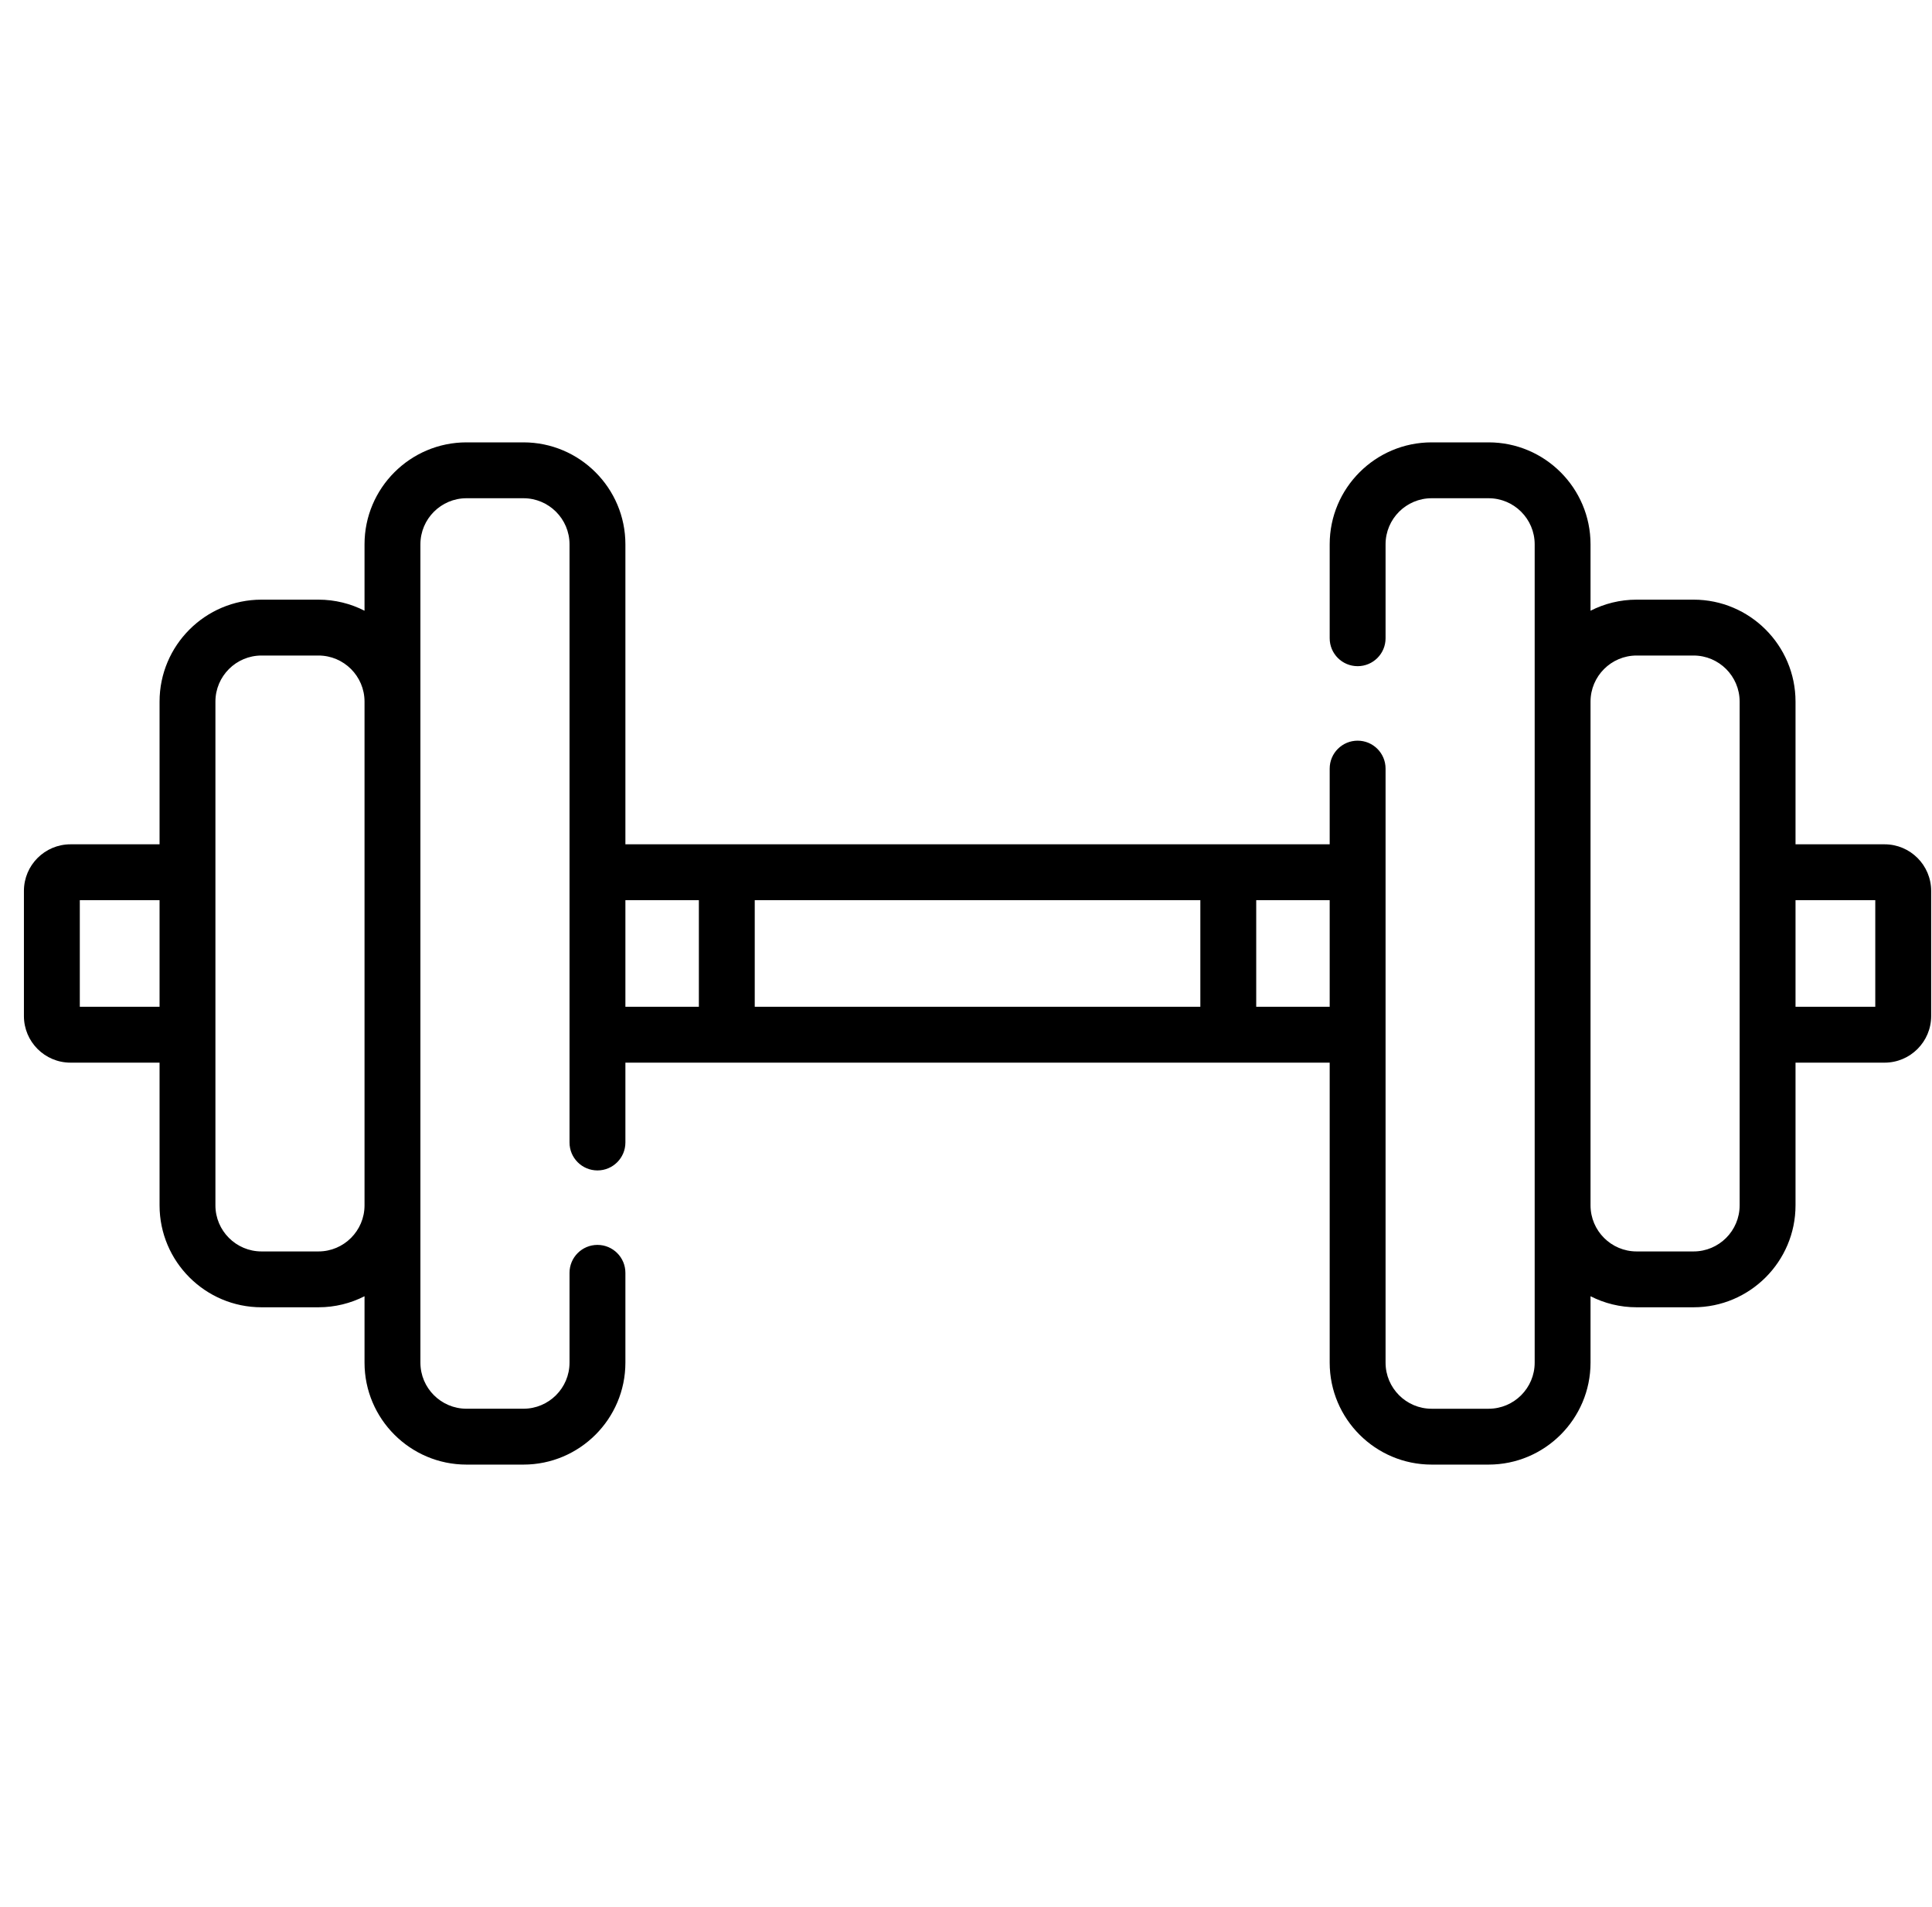 <svg width="78" height="77" viewBox="0 0 78 77" fill="none" xmlns="http://www.w3.org/2000/svg">
<g clip-path="url(#clip0_1221_13)">
<path d="M76.086 34.092H72.49V28.33C72.49 26.06 70.644 24.213 68.374 24.213H66.075C65.406 24.213 64.774 24.375 64.214 24.66V21.978C64.214 19.708 62.368 17.862 60.098 17.862H57.799C55.529 17.862 53.683 19.708 53.683 21.978V25.772C53.683 26.395 54.188 26.899 54.811 26.899C55.434 26.899 55.939 26.395 55.939 25.772V21.978C55.939 20.952 56.773 20.118 57.799 20.118H60.098C61.124 20.118 61.959 20.952 61.959 21.978V55.022C61.959 56.048 61.124 56.883 60.098 56.883H57.799C56.773 56.883 55.939 56.048 55.939 55.022V31.035C55.939 30.412 55.434 29.907 54.811 29.907C54.188 29.907 53.683 30.412 53.683 31.035V34.092H25.249V21.978C25.249 19.708 23.402 17.862 21.133 17.862H18.834C16.564 17.862 14.717 19.708 14.717 21.978V24.66C14.158 24.375 13.526 24.213 12.857 24.213H10.558C8.288 24.213 6.442 26.06 6.442 28.33V34.092H2.846C1.809 34.092 0.966 34.935 0.966 35.972V41.028C0.966 42.065 1.809 42.908 2.846 42.908H6.442V48.67C6.442 50.94 8.288 52.786 10.558 52.786H12.857C13.526 52.786 14.158 52.625 14.717 52.34V55.022C14.717 57.292 16.564 59.138 18.833 59.138H21.133C23.402 59.138 25.249 57.292 25.249 55.022V51.395C25.249 50.772 24.744 50.267 24.121 50.267C23.498 50.267 22.993 50.772 22.993 51.395V55.022C22.993 56.048 22.158 56.882 21.133 56.882H18.833C17.808 56.882 16.973 56.048 16.973 55.022V21.978C16.973 20.952 17.808 20.118 18.833 20.118H21.133C22.158 20.118 22.993 20.952 22.993 21.978V46.132C22.993 46.755 23.498 47.26 24.121 47.26C24.744 47.26 25.249 46.755 25.249 46.132V42.908H53.683V55.022C53.683 57.292 55.529 59.138 57.799 59.138H60.098C62.368 59.138 64.214 57.292 64.214 55.022V52.34C64.773 52.625 65.405 52.786 66.074 52.786H68.374C70.643 52.786 72.49 50.94 72.49 48.67V42.908H76.086C77.122 42.908 77.966 42.065 77.966 41.028V35.972C77.966 34.935 77.123 34.092 76.086 34.092ZM3.222 40.652V36.348H6.442V40.652H3.222ZM12.857 50.531H10.558C9.532 50.531 8.697 49.696 8.697 48.67V28.33C8.697 27.304 9.532 26.469 10.558 26.469H12.857C13.883 26.469 14.717 27.304 14.717 28.33V48.67C14.717 49.696 13.883 50.531 12.857 50.531ZM48.461 36.348V40.652H30.471V36.348H48.461ZM25.249 36.348H28.215V40.652H25.249V36.348ZM50.717 40.652V36.348H53.683V40.652H50.717ZM70.234 48.67C70.234 49.696 69.4 50.531 68.374 50.531H66.075C65.049 50.531 64.214 49.696 64.214 48.67V28.33C64.214 27.304 65.049 26.469 66.075 26.469H68.374C69.4 26.469 70.234 27.304 70.234 28.33V48.67ZM75.71 40.652H72.49V36.348H75.71V40.652Z" fill="black"/>
</g>
<defs>
<clipPath id="clip0_1221_13">
<rect width="77" height="77" fill="white" transform="translate(0.966)"/>
</clipPath>
</defs>
</svg>
